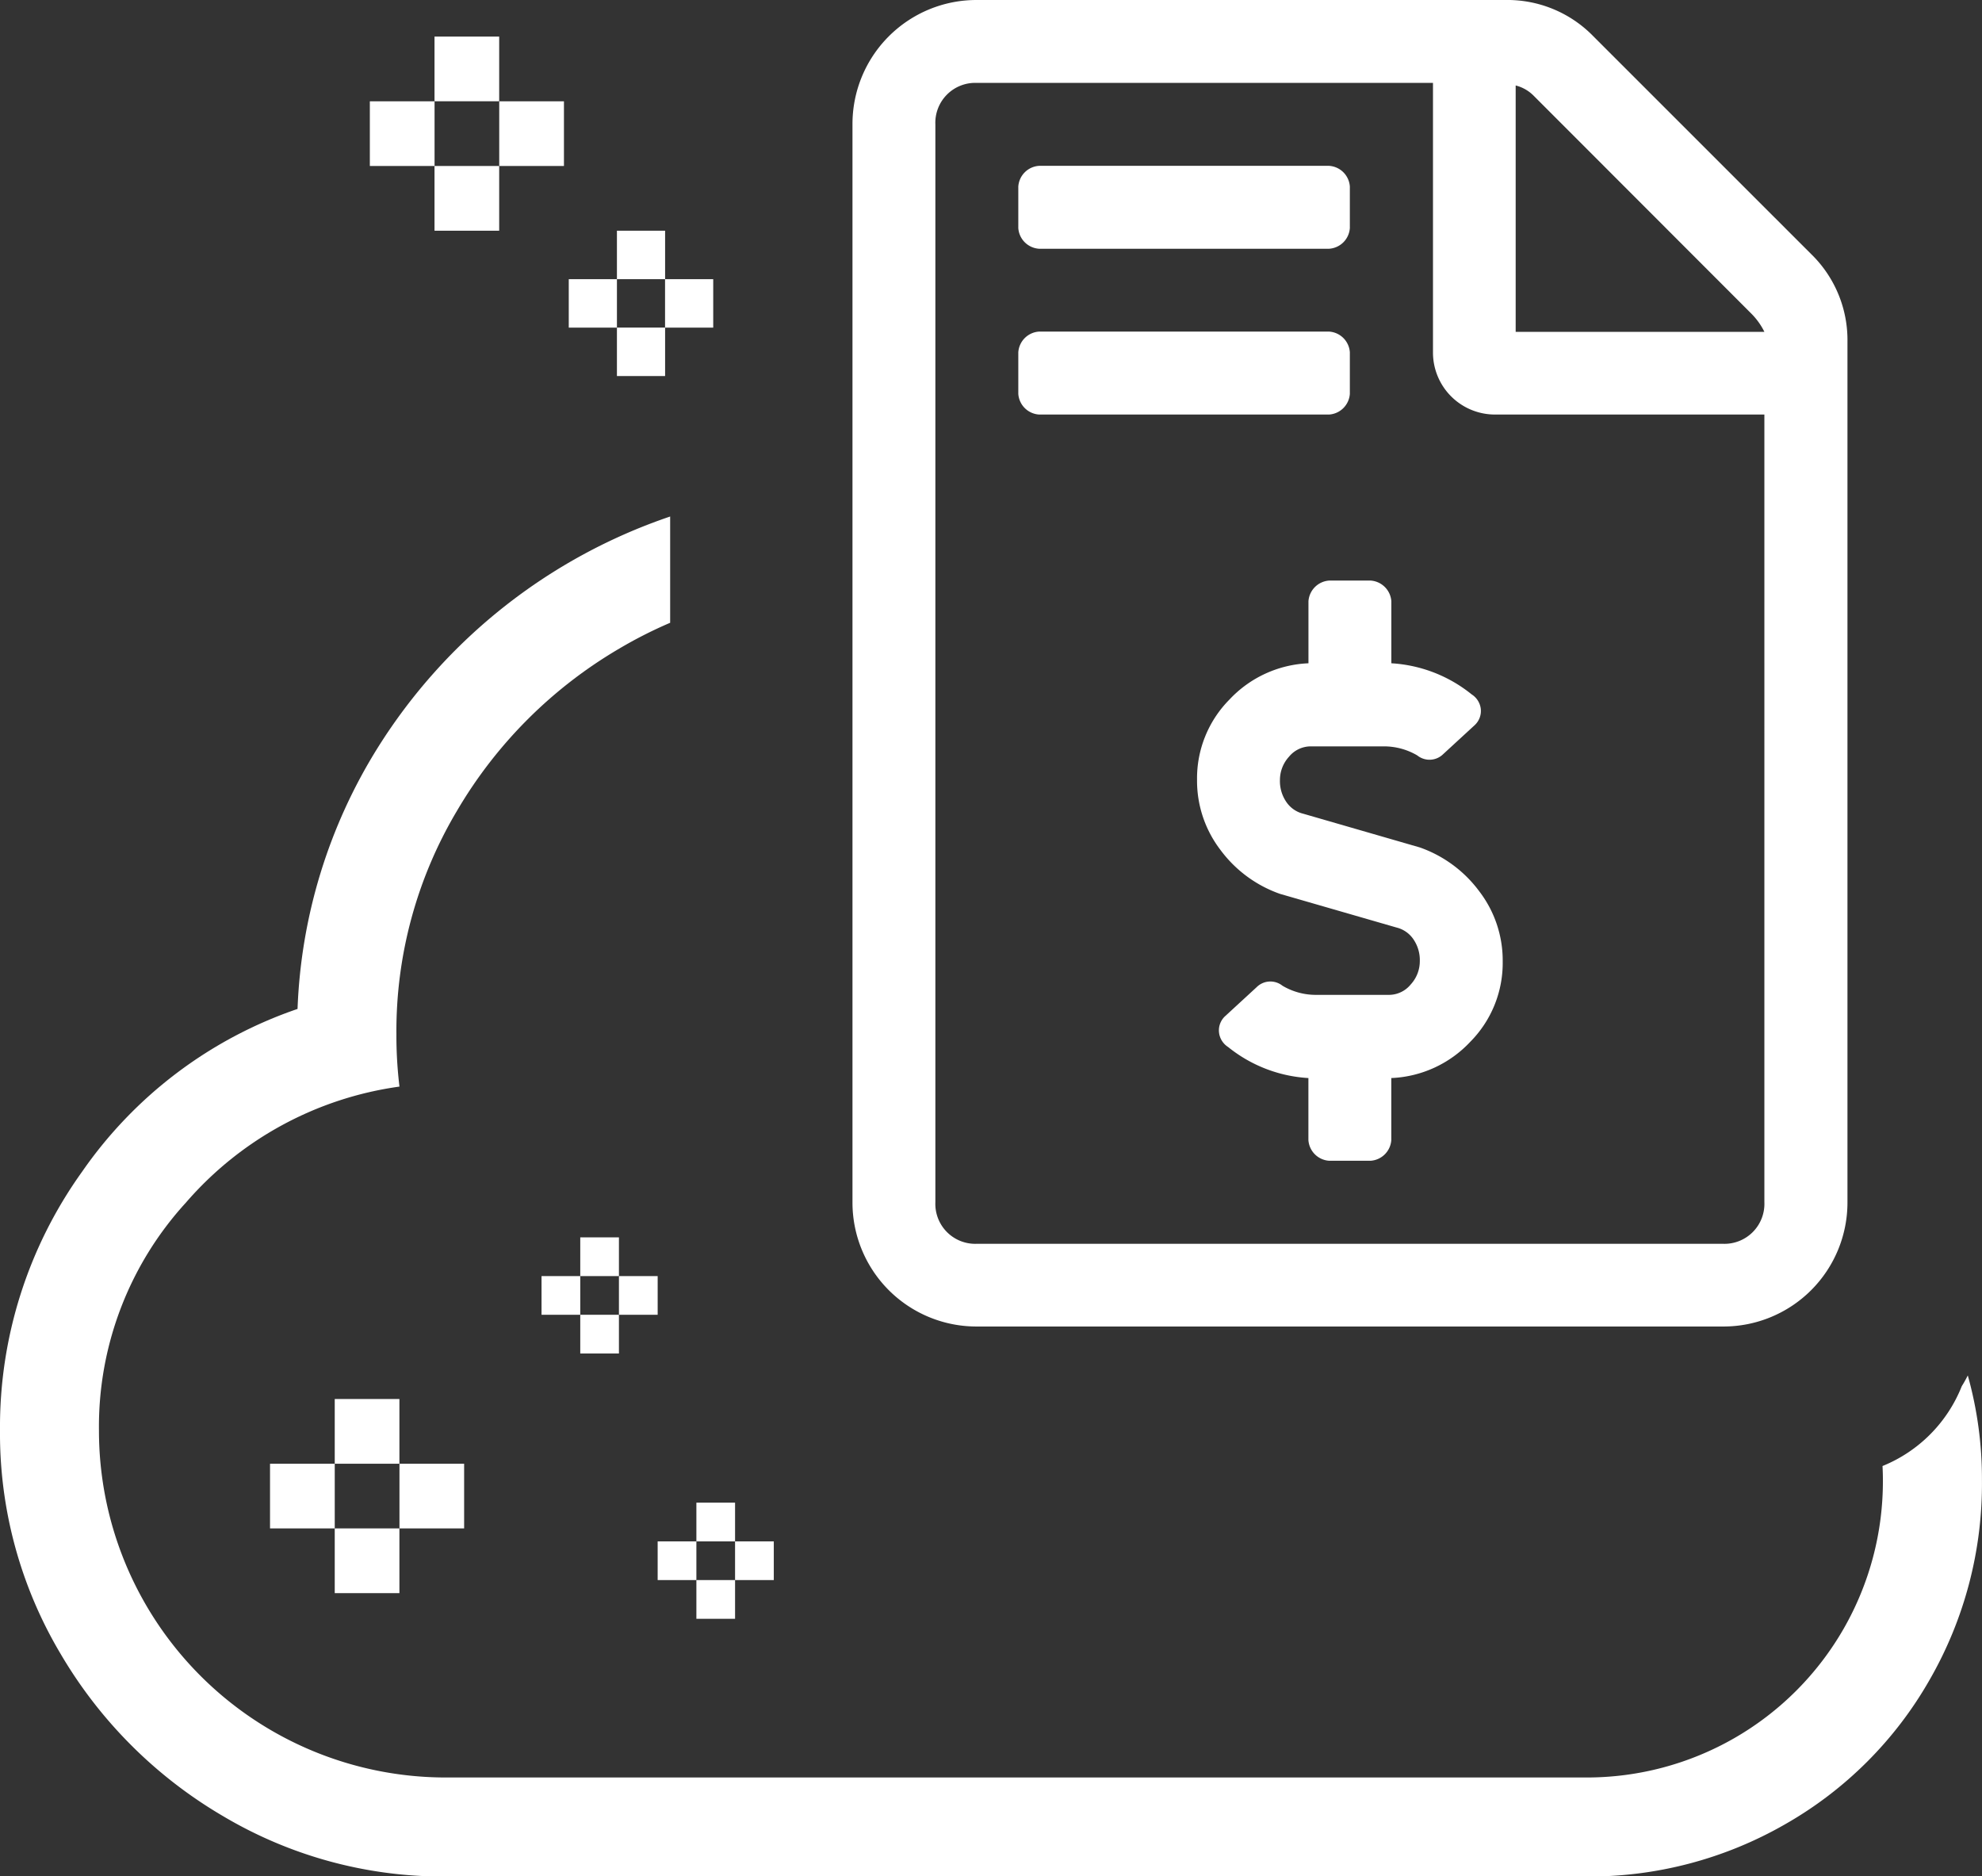 <svg xmlns="http://www.w3.org/2000/svg" width="41.559" height="39.339" viewBox="0 0 41.559 39.339">
  <rect x="0" y="0" width="41.559" height="39.339" fill="#333333" stroke="none"/>
  <g id="Grupo_101" data-name="Grupo 101" transform="translate(-291 -2057)">
    <g id="facturacion-electronica" transform="translate(291 2057)">
      <g id="Grupo_101-2" data-name="Grupo 101" transform="translate(17.875 0)">
        <path id="Trazado_179" data-name="Trazado 179" d="M84.735,11.656A2.514,2.514,0,0,1,85.5,13.5V31.536a2.6,2.6,0,0,1-2.607,2.608H67.244a2.6,2.6,0,0,1-2.607-2.608V8.94a2.6,2.6,0,0,1,2.607-2.607H78.325a2.514,2.514,0,0,1,1.847.761Zm-.977,19.88V15.024H78.109a1.3,1.3,0,0,1-1.3-1.3V8.071H67.244a.836.836,0,0,0-.869.869v22.6a.837.837,0,0,0,.869.87H82.888a.838.838,0,0,0,.87-.87ZM68.548,11.548a.466.466,0,0,1-.434-.434v-.869a.466.466,0,0,1,.434-.435h6.084a.466.466,0,0,1,.434.435v.869a.466.466,0,0,1-.434.434Zm6.518,3.042a.467.467,0,0,1-.434.434H68.548a.466.466,0,0,1-.434-.434V13.72a.466.466,0,0,1,.434-.435h6.084a.466.466,0,0,1,.434.435v.869ZM76.533,24.1a2.639,2.639,0,0,1,1.249.923,2.384,2.384,0,0,1,.489,1.467,2.347,2.347,0,0,1-.679,1.684,2.406,2.406,0,0,1-1.657.761v1.3a.466.466,0,0,1-.434.434h-.87a.466.466,0,0,1-.434-.434v-1.3a2.955,2.955,0,0,1-1.684-.651.417.417,0,0,1-.19-.3.406.406,0,0,1,.135-.353l.652-.6A.408.408,0,0,1,73.654,27a1.374,1.374,0,0,0,.706.191h1.521a.59.59,0,0,0,.461-.218.721.721,0,0,0,.191-.488.772.772,0,0,0-.136-.462.6.6,0,0,0-.353-.244L73.6,25.073a2.64,2.64,0,0,1-1.249-.923,2.383,2.383,0,0,1-.489-1.467A2.346,2.346,0,0,1,72.541,21a2.406,2.406,0,0,1,1.657-.761v-1.3a.467.467,0,0,1,.434-.434h.87a.467.467,0,0,1,.434.434v1.3a2.954,2.954,0,0,1,1.684.652.418.418,0,0,1,.191.3.406.406,0,0,1-.136.353l-.652.6a.409.409,0,0,1-.543.027,1.377,1.377,0,0,0-.706-.19H74.251a.592.592,0,0,0-.461.217.724.724,0,0,0-.19.489.772.772,0,0,0,.135.461.6.6,0,0,0,.353.245Zm2.01-15.97v5.16h5.215a1.449,1.449,0,0,0-.272-.38L78.923,8.343A.805.805,0,0,0,78.543,8.125Z" transform="translate(-64.637 -6.333)" fill="#fff"/>
      </g>
      <path id="Trazado_180" data-name="Trazado 180" d="M42.134,62.971c-.038.076-.08.152-.126.225a3,3,0,0,1-1.662,1.674c.005.1.008.193.008.291A6.208,6.208,0,0,1,34.121,71.4h-23.9a7.273,7.273,0,0,1-7.273-7.273A6.958,6.958,0,0,1,4.769,59.35a7.23,7.23,0,0,1,4.48-2.435,8.927,8.927,0,0,1-.064-1.1,9.027,9.027,0,0,1,1.266-4.675,9.528,9.528,0,0,1,3.409-3.409,9.234,9.234,0,0,1,1.065-.54V44.963A11.643,11.643,0,0,0,8.8,49.8a11.112,11.112,0,0,0-1.688,5.487A9.052,9.052,0,0,0,2.594,58.7,9.178,9.178,0,0,0,.873,64.122,9.026,9.026,0,0,0,2.139,68.8a9.529,9.529,0,0,0,3.409,3.409,9.024,9.024,0,0,0,4.676,1.267h23.9a8.242,8.242,0,0,0,4.188-1.1,8.089,8.089,0,0,0,3.019-3.019,8.241,8.241,0,0,0,1.1-4.188A8.033,8.033,0,0,0,42.134,62.971Z" transform="translate(-0.873 -34.134)" fill="#fff"/>
      <g id="Grupo_102" data-name="Grupo 102" transform="translate(5.662 29.331)">
        <rect id="Rectángulo_15697" data-name="Rectángulo 15697" width="1.356" height="1.357" transform="translate(1.357)" fill="#fff"/>
        <rect id="Rectángulo_15698" data-name="Rectángulo 15698" width="1.356" height="1.357" transform="translate(1.357 2.713)" fill="#fff"/>
        <rect id="Rectángulo_15699" data-name="Rectángulo 15699" width="1.357" height="1.356" transform="translate(0 1.357)" fill="#fff"/>
        <rect id="Rectángulo_15700" data-name="Rectángulo 15700" width="1.356" height="1.356" transform="translate(2.714 1.357)" fill="#fff"/>
      </g>
      <g id="Grupo_103" data-name="Grupo 103" transform="translate(11.355 25.942)">
        <rect id="Rectángulo_15701" data-name="Rectángulo 15701" width="0.811" height="0.812" transform="translate(0.812)" fill="#fff"/>
        <rect id="Rectángulo_15702" data-name="Rectángulo 15702" width="0.811" height="0.812" transform="translate(0.812 1.623)" fill="#fff"/>
        <rect id="Rectángulo_15703" data-name="Rectángulo 15703" width="0.812" height="0.811" transform="translate(0 0.812)" fill="#fff"/>
        <rect id="Rectángulo_15704" data-name="Rectángulo 15704" width="0.812" height="0.811" transform="translate(1.623 0.812)" fill="#fff"/>
      </g>
      <g id="Grupo_104" data-name="Grupo 104" transform="translate(7.755 0.767)">
        <rect id="Rectángulo_15705" data-name="Rectángulo 15705" width="1.357" height="1.356" transform="translate(0 1.357)" fill="#fff"/>
        <rect id="Rectángulo_15706" data-name="Rectángulo 15706" width="1.357" height="1.356" transform="translate(2.713 1.357)" fill="#fff"/>
        <rect id="Rectángulo_15707" data-name="Rectángulo 15707" width="1.356" height="1.357" transform="translate(1.356 2.713)" fill="#fff"/>
        <rect id="Rectángulo_15708" data-name="Rectángulo 15708" width="1.356" height="1.356" transform="translate(1.356)" fill="#fff"/>
      </g>
      <g id="Grupo_105" data-name="Grupo 105" transform="translate(11.926 4.837)">
        <rect id="Rectángulo_15709" data-name="Rectángulo 15709" width="1.01" height="1.016" transform="translate(0 1.016)" fill="#fff"/>
        <rect id="Rectángulo_15710" data-name="Rectángulo 15710" width="1.01" height="1.016" transform="translate(2.019 1.016)" fill="#fff"/>
        <rect id="Rectángulo_15711" data-name="Rectángulo 15711" width="1.01" height="1.016" transform="translate(1.01 2.031)" fill="#fff"/>
        <rect id="Rectángulo_15712" data-name="Rectángulo 15712" width="1.01" height="1.016" transform="translate(1.01)" fill="#fff"/>
      </g>
      <g id="Grupo_106" data-name="Grupo 106" transform="translate(13.79 31.504)">
        <rect id="Rectángulo_15713" data-name="Rectángulo 15713" width="0.811" height="0.812" transform="translate(0.812)" fill="#fff"/>
        <rect id="Rectángulo_15714" data-name="Rectángulo 15714" width="0.811" height="0.812" transform="translate(0.812 1.623)" fill="#fff"/>
        <rect id="Rectángulo_15715" data-name="Rectángulo 15715" width="0.812" height="0.811" transform="translate(0 0.812)" fill="#fff"/>
        <rect id="Rectángulo_15716" data-name="Rectángulo 15716" width="0.812" height="0.811" transform="translate(1.623 0.812)" fill="#fff"/>
      </g>
    </g>
  </g>
</svg>
